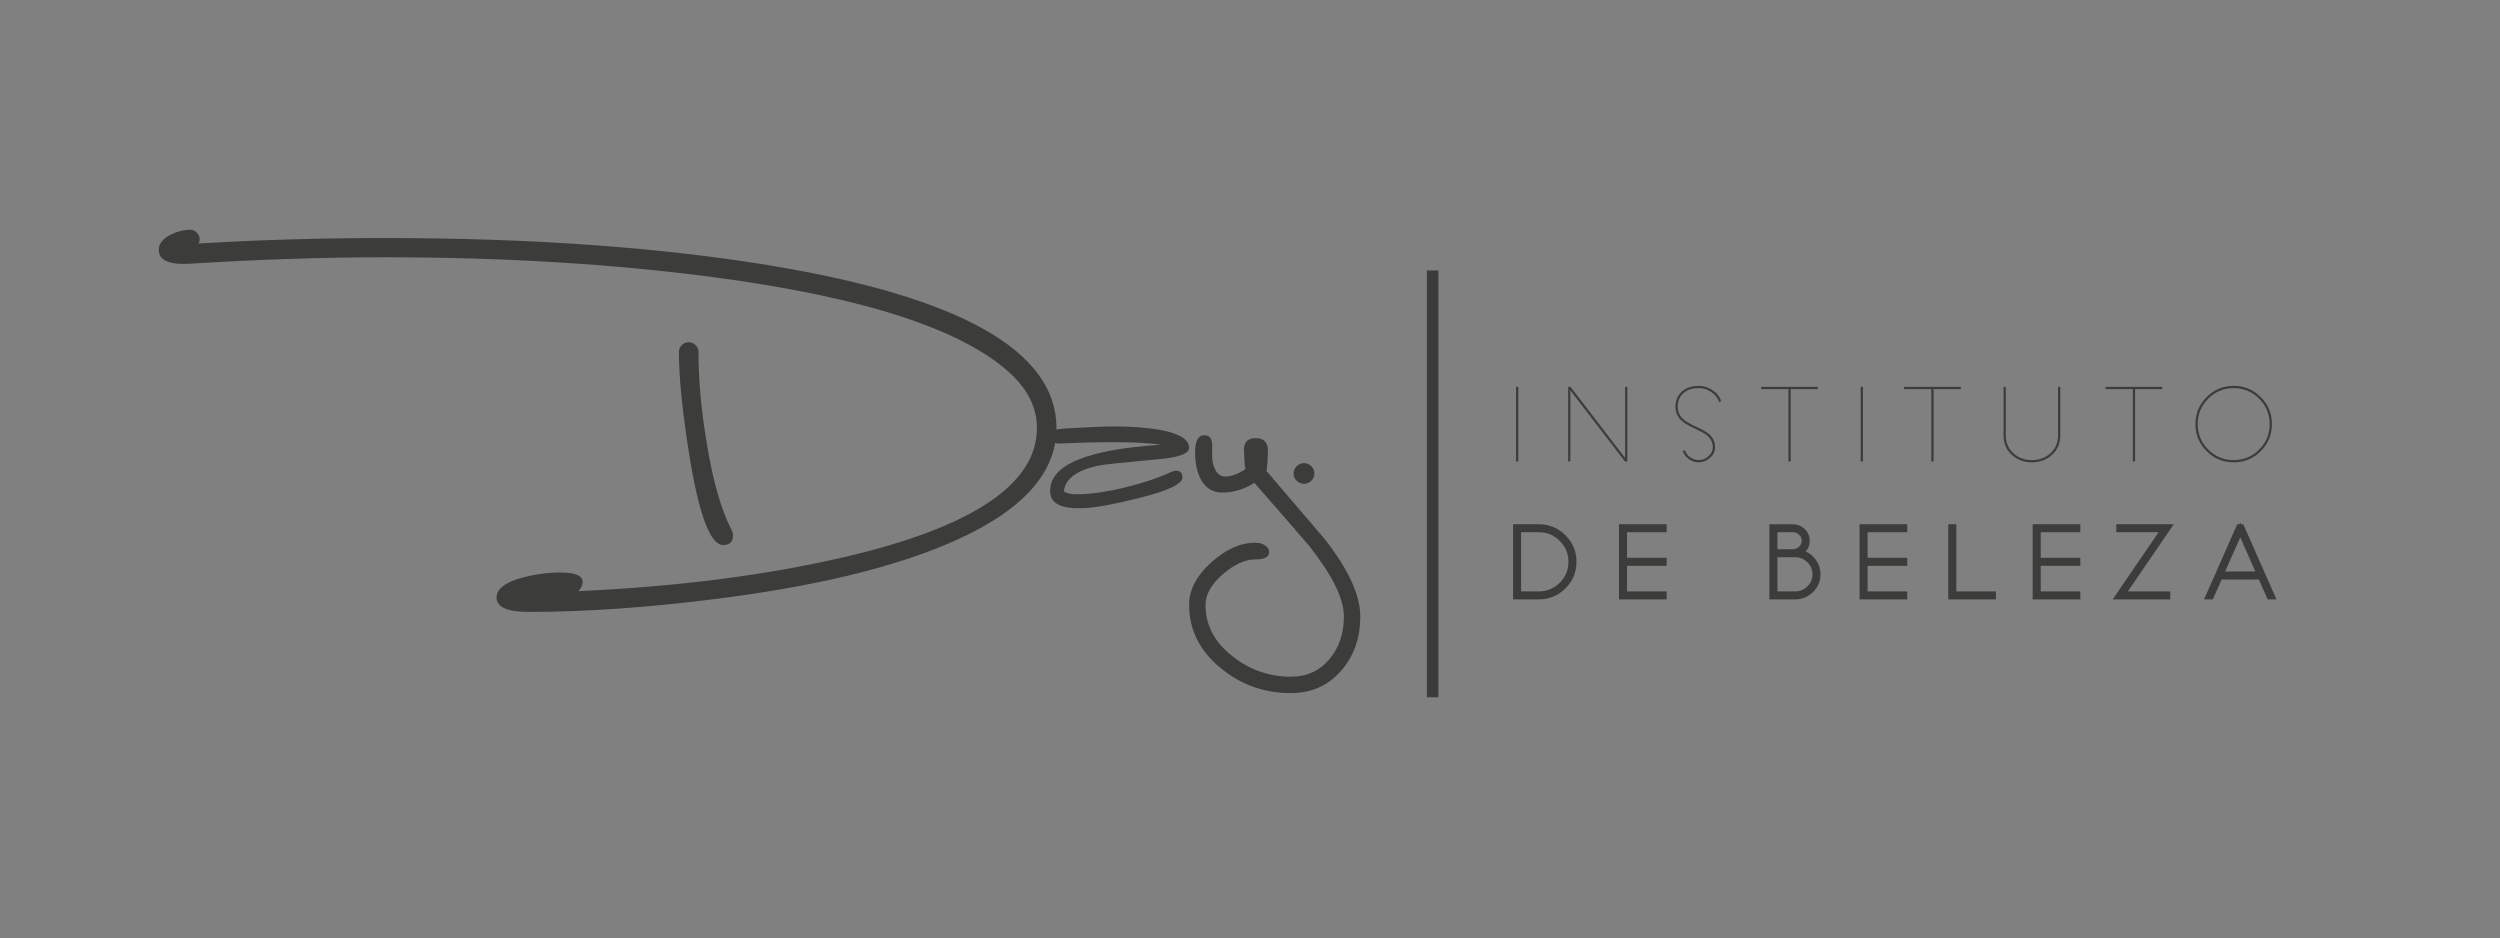 <svg xmlns="http://www.w3.org/2000/svg" xmlns:xlink="http://www.w3.org/1999/xlink" height="158.0" viewBox="76.5 74.0 421.0 158.0" width="421.0"><rect x="76.5" y="74.0" width="421.0" height="158.0" fill="#808080" stroke="none"/><defs><g><g id="glyph-0-0"><path d="M 9.547 -15.156 C 9.188 -15.156 8.672 -15.125 8.078 -15.031 C 6.203 -14.812 4.547 -14.047 3.312 -12.828 C 1.844 -11.359 0.781 -9.047 0.781 -6.109 C 0.781 -2.219 2.875 0.25 6.062 0.25 C 9.156 0.25 11.016 -2.266 11.016 -5 C 11.016 -7.922 9.156 -9.828 6.516 -9.828 C 4.859 -9.828 3.625 -9.047 2.922 -8.109 L 2.844 -8.109 C 3.188 -10.562 4.859 -12.875 8.031 -13.406 C 8.609 -13.5 9.141 -13.516 9.547 -13.5 Z M 6.062 -1.312 C 3.953 -1.312 2.828 -3.125 2.781 -5.578 C 2.781 -5.938 2.875 -6.25 3 -6.469 C 3.562 -7.547 4.688 -8.312 5.906 -8.312 C 7.766 -8.312 8.969 -7.031 8.969 -4.891 C 8.969 -2.75 7.797 -1.312 6.062 -1.312 Z M 6.062 -1.312 "></path></g></g><clipPath id="clip-0"><path clip-rule="nonzero" d="M 0 602 L 594.562 602 L 594.562 841.328 L 0 841.328 Z M 0 602 "></path></clipPath><clipPath id="clip-1"><path clip-rule="nonzero" d="M 594 1 L 594.562 1 L 594.562 841 L 594 841 Z M 594 1 "></path></clipPath></defs><g clip-path="url(#clip-0)"><path d="M 0 841.328 L 594.562 841.328 L 594.562 602.863 L 0 602.863 Z M 0 841.328 " fill="rgb(0%, 0%, 0%)" fill-opacity="1" fill-rule="nonzero"></path></g><g fill="rgb(47.8%, 45.9%, 45.499%)" fill-opacity="1"><use x="552.118" xlink:href="#glyph-0-0" y="54.562"></use></g><path d="M 519.516 64.617 L 516.52 64.617 L 516.52 28.16 L 519.516 28.16 Z M 519.516 64.617 " fill="rgb(7.1%, 6.299%, 4.3%)" fill-opacity="1" fill-rule="nonzero"></path><g clip-path="url(#clip-1)"><path d="M 594.562 840.723 L 1189.121 840.723 L 1189.121 1.059 L 594.562 1.059 Z M 594.562 840.723 " fill="rgb(47.8%, 45.9%, 45.499%)" fill-opacity="1" fill-rule="nonzero"></path></g><path d="M 331.801 151.707 L 332.184 151.707 L 332.184 139.148 L 331.801 139.148 Z M 331.801 151.707 " fill="rgb(23.499%, 23.499%, 23.099%)" fill-opacity="1" fill-rule="nonzero"></path><path d="M 350.168 151.121 L 350.168 139.148 L 350.547 139.148 L 350.547 151.707 L 350.141 151.707 L 340.949 139.738 L 340.949 151.707 L 340.574 151.707 L 340.574 139.148 L 340.977 139.148 Z M 350.168 151.121 " fill="rgb(23.499%, 23.499%, 23.099%)" fill-opacity="1" fill-rule="nonzero"></path><path d="M 360.25 149.832 C 360.387 150.301 360.684 150.691 361.137 151.016 C 361.578 151.32 362.051 151.477 362.547 151.477 C 363.145 151.477 363.688 151.27 364.176 150.859 C 364.68 150.426 364.934 149.918 364.934 149.332 C 364.934 148.52 364.605 147.84 363.953 147.305 C 363.594 147.016 362.875 146.617 361.789 146.109 C 360.762 145.637 360.039 145.199 359.617 144.793 C 358.961 144.164 358.637 143.367 358.637 142.398 C 358.691 141.301 359.094 140.453 359.84 139.84 C 360.543 139.266 361.457 138.977 362.582 138.977 C 363.391 138.977 364.16 139.215 364.875 139.695 C 365.629 140.199 366.117 140.82 366.348 141.57 L 365.98 141.68 C 365.777 141.012 365.336 140.453 364.656 140.004 C 363.996 139.574 363.301 139.359 362.582 139.359 C 361.559 139.359 360.738 139.609 360.105 140.109 C 359.43 140.652 359.066 141.422 359.02 142.406 C 359.02 143.309 359.348 144.047 360 144.629 C 360.398 144.977 361.121 145.395 362.164 145.879 C 363.215 146.359 363.938 146.777 364.328 147.133 C 364.988 147.707 365.316 148.441 365.316 149.332 C 365.316 150.023 365.027 150.621 364.441 151.133 C 363.883 151.617 363.246 151.859 362.547 151.859 C 361.965 151.859 361.418 151.684 360.906 151.32 C 360.387 150.949 360.043 150.488 359.883 149.938 Z M 360.25 149.832 " fill="rgb(23.499%, 23.499%, 23.099%)" fill-opacity="1" fill-rule="nonzero"></path><path d="M 382.629 139.148 L 382.629 139.523 L 378.055 139.523 L 378.055 151.707 L 377.668 151.707 L 377.668 139.523 L 373.082 139.523 L 373.082 139.148 Z M 382.629 139.148 " fill="rgb(23.499%, 23.499%, 23.099%)" fill-opacity="1" fill-rule="nonzero"></path><path d="M 390.223 151.707 L 389.836 151.707 L 389.836 139.148 L 390.223 139.148 Z M 390.223 151.707 " fill="rgb(23.499%, 23.499%, 23.099%)" fill-opacity="1" fill-rule="nonzero"></path><path d="M 406.695 139.148 L 406.695 139.523 L 402.117 139.523 L 402.117 151.707 L 401.734 151.707 L 401.734 139.523 L 397.148 139.523 L 397.148 139.148 Z M 406.695 139.148 " fill="rgb(23.499%, 23.499%, 23.099%)" fill-opacity="1" fill-rule="nonzero"></path><path d="M 423.453 139.148 L 423.453 147.367 C 423.453 148.684 422.977 149.77 422.035 150.621 C 421.121 151.445 419.996 151.859 418.672 151.859 C 417.344 151.859 416.227 151.445 415.316 150.621 C 414.375 149.77 413.902 148.684 413.902 147.367 L 413.902 139.148 L 414.277 139.148 L 414.277 147.367 C 414.277 148.574 414.711 149.57 415.586 150.352 C 416.426 151.102 417.453 151.477 418.672 151.477 C 419.895 151.477 420.93 151.102 421.766 150.352 C 422.633 149.57 423.066 148.574 423.066 147.367 L 423.066 139.148 Z M 423.453 139.148 " fill="rgb(23.499%, 23.499%, 23.099%)" fill-opacity="1" fill-rule="nonzero"></path><path d="M 440.629 139.148 L 440.629 139.523 L 436.051 139.523 L 436.051 151.707 L 435.664 151.707 L 435.664 139.523 L 431.078 139.523 L 431.078 139.148 Z M 440.629 139.148 " fill="rgb(23.499%, 23.499%, 23.099%)" fill-opacity="1" fill-rule="nonzero"></path><path d="M 452.648 139.359 C 450.977 139.359 449.551 139.953 448.363 141.141 C 447.184 142.32 446.594 143.746 446.594 145.414 C 446.594 147.094 447.184 148.523 448.363 149.707 C 449.551 150.887 450.977 151.477 452.648 151.477 C 454.324 151.477 455.754 150.887 456.941 149.707 C 458.121 148.523 458.707 147.094 458.707 145.414 C 458.707 143.746 458.121 142.32 456.941 141.141 C 455.754 139.953 454.324 139.359 452.648 139.359 M 457.207 140.871 C 458.465 142.125 459.094 143.645 459.094 145.414 C 459.094 147.203 458.465 148.723 457.207 149.977 C 455.945 151.234 454.426 151.859 452.648 151.859 C 450.871 151.859 449.348 151.234 448.094 149.977 C 446.836 148.723 446.211 147.203 446.211 145.414 C 446.211 143.645 446.836 142.125 448.094 140.871 C 449.348 139.605 450.871 138.977 452.648 138.977 C 454.426 138.977 455.945 139.605 457.207 140.871 " fill="rgb(23.499%, 23.499%, 23.099%)" fill-opacity="1" fill-rule="nonzero"></path><path d="M 0 0.001 C 1.525 0.001 2.828 0.533 3.907 1.6 C 4.987 2.672 5.526 3.97 5.526 5.488 C 5.526 7.009 4.987 8.304 3.907 9.379 C 2.828 10.447 1.525 10.979 0 10.979 L -3.453 10.979 L -3.453 0.001 Z M 0 11.327 C 1.619 11.327 3.008 10.764 4.158 9.63 C 5.307 8.488 5.882 7.103 5.882 5.488 C 5.882 3.873 5.307 2.496 4.158 1.35 C 3.008 0.216 1.619 -0.347 0 -0.347 L -3.809 -0.347 L -3.809 11.327 Z M 0 11.327 " fill="rgb(23.499%, 23.499%, 23.099%)" fill-opacity="1" fill-rule="nonzero" stroke="rgb(23.499%, 23.499%, 23.099%)" stroke-linecap="butt" stroke-linejoin="miter" stroke-miterlimit="10" stroke-opacity="1" stroke-width="1" transform="matrix(0.999, 0, 0, -0.999, 335.605, 174.094)"></path><path d="M 0.002 0.002 L 6.682 0.002 L 6.682 -0.358 L 0.002 -0.358 L 0.002 -5.669 L 6.682 -5.669 L 6.682 -6.017 L -0.358 -6.017 L -0.358 5.657 L 6.682 5.657 L 6.682 5.309 L 0.002 5.309 Z M 0.002 0.002 " fill="rgb(23.499%, 23.499%, 23.099%)" fill-opacity="1" fill-rule="nonzero" stroke="rgb(23.499%, 23.499%, 23.099%)" stroke-linecap="butt" stroke-linejoin="miter" stroke-miterlimit="10" stroke-opacity="1" stroke-width="1" transform="matrix(0.999, 0, 0, -0.999, 349.994, 168.431)"></path><path d="M 0.001 -0.001 L 0.001 -6.767 L 3.451 -6.767 C 4.401 -6.767 5.211 -6.438 5.883 -5.785 C 6.568 -5.12 6.912 -4.322 6.912 -3.388 C 6.912 -2.445 6.568 -1.643 5.883 -0.982 C 5.211 -0.325 4.401 -0.001 3.451 -0.001 Z M 0.001 4.211 L 0.001 0.351 L 3.095 0.351 C 3.635 0.351 4.1 0.535 4.487 0.91 C 4.89 1.286 5.09 1.747 5.09 2.287 C 5.09 2.823 4.89 3.281 4.487 3.656 C 4.1 4.028 3.635 4.211 3.095 4.211 Z M -0.358 -7.115 L -0.358 4.559 L 3.095 4.559 C 3.732 4.559 4.28 4.34 4.738 3.906 C 5.211 3.46 5.445 2.921 5.445 2.287 C 5.445 1.376 5.035 0.707 4.202 0.277 C 5.082 0.105 5.801 -0.318 6.376 -0.99 C 6.967 -1.683 7.26 -2.48 7.26 -3.388 C 7.26 -4.424 6.885 -5.308 6.134 -6.035 C 5.387 -6.755 4.495 -7.115 3.451 -7.115 Z M -0.358 -7.115 " fill="rgb(23.499%, 23.499%, 23.099%)" fill-opacity="1" fill-rule="nonzero" stroke="rgb(23.499%, 23.499%, 23.099%)" stroke-linecap="butt" stroke-linejoin="miter" stroke-miterlimit="10" stroke-opacity="1" stroke-width="1" transform="matrix(0.999, 0, 0, -0.999, 375.319, 167.335)"></path><path d="M 0 0.002 L 6.68 0.002 L 6.68 -0.358 L 0 -0.358 L 0 -5.669 L 6.68 -5.669 L 6.68 -6.017 L -0.356 -6.017 L -0.356 5.657 L 6.68 5.657 L 6.68 5.309 L 0 5.309 Z M 0 0.002 " fill="rgb(23.499%, 23.499%, 23.099%)" fill-opacity="1" fill-rule="nonzero" stroke="rgb(23.499%, 23.499%, 23.099%)" stroke-linecap="butt" stroke-linejoin="miter" stroke-miterlimit="10" stroke-opacity="1" stroke-width="1" transform="matrix(0.999, 0, 0, -0.999, 390.504, 168.431)"></path><path d="M -0.001 0.001 L -0.001 -0.347 L -7.037 -0.347 L -7.037 11.327 L -6.681 11.327 L -6.681 0.001 Z M -0.001 0.001 " fill="rgb(23.499%, 23.499%, 23.099%)" fill-opacity="1" fill-rule="nonzero" stroke="rgb(23.499%, 23.499%, 23.099%)" stroke-linecap="butt" stroke-linejoin="miter" stroke-miterlimit="10" stroke-opacity="1" stroke-width="1" transform="matrix(0.999, 0, 0, -0.999, 412.118, 174.094)"></path><path d="M 0 0.002 L 6.676 0.002 L 6.676 -0.358 L 0 -0.358 L 0 -5.669 L 6.676 -5.669 L 6.676 -6.017 L -0.36 -6.017 L -0.36 5.657 L 6.676 5.657 L 6.676 5.309 L 0 5.309 Z M 0 0.002 " fill="rgb(23.499%, 23.499%, 23.099%)" fill-opacity="1" fill-rule="nonzero" stroke="rgb(23.499%, 23.499%, 23.099%)" stroke-linecap="butt" stroke-linejoin="miter" stroke-miterlimit="10" stroke-opacity="1" stroke-width="1" transform="matrix(0.999, 0, 0, -0.999, 419.66, 168.431)"></path><path d="M 0.002 -0.001 L 7.585 -0.001 L 7.585 -0.357 L -0.671 -0.357 L 7.065 10.969 L -0.511 10.969 L -0.511 11.317 L 7.734 11.317 Z M 0.002 -0.001 " fill="rgb(23.499%, 23.499%, 23.099%)" fill-opacity="1" fill-rule="nonzero" stroke="rgb(23.499%, 23.499%, 23.099%)" stroke-linecap="butt" stroke-linejoin="miter" stroke-miterlimit="10" stroke-opacity="1" stroke-width="1" transform="matrix(0.999, 0, 0, -0.999, 433.889, 174.085)"></path><path d="M 0 -0.002 L -3.316 -7.499 L 3.309 -7.499 Z M -3.469 -7.859 L -4.955 -11.211 L -5.338 -11.211 L -0.187 0.464 L 0.18 0.464 L 5.339 -11.211 L 4.944 -11.211 L 3.462 -7.859 Z M -3.469 -7.859 " fill="rgb(23.499%, 23.499%, 23.099%)" fill-opacity="1" fill-rule="nonzero" stroke="rgb(23.499%, 23.499%, 23.099%)" stroke-linecap="butt" stroke-linejoin="miter" stroke-miterlimit="10" stroke-opacity="1" stroke-width="1" transform="matrix(0.999, 0, 0, -0.999, 453.761, 163.244)"></path><path d="M 318.727 191.422 L 316.785 191.422 L 316.785 119.539 L 318.727 119.539 Z M 318.727 191.422 " fill="rgb(23.499%, 23.499%, 23.099%)" fill-opacity="1" fill-rule="nonzero"></path><path d="M 198.289 165.781 C 196.164 165.781 194.293 160.945 192.684 151.273 C 191.449 143.699 190.832 137.699 190.832 133.273 C 190.832 132.828 190.992 132.441 191.32 132.113 C 191.645 131.789 192.031 131.625 192.48 131.625 C 192.922 131.625 193.309 131.789 193.637 132.113 C 193.961 132.441 194.125 132.828 194.125 133.273 C 194.125 138.004 194.586 143.113 195.512 148.602 C 196.543 154.949 197.93 159.816 199.68 163.211 C 199.852 163.516 199.938 163.844 199.938 164.184 C 199.938 165.25 199.387 165.781 198.289 165.781 M 165.523 177.047 C 161.926 177.047 160.121 176.242 160.121 174.629 C 160.121 173.156 161.613 172.023 164.598 171.234 C 166.691 170.684 168.801 170.41 170.926 170.41 C 173.391 170.41 174.629 170.957 174.629 172.055 C 174.629 172.469 174.387 172.965 173.91 173.547 C 190.504 172.793 205.391 170.895 218.559 167.84 C 240.266 162.797 251.121 155.543 251.121 146.078 C 251.121 142.754 249.66 139.719 246.746 136.973 C 238.688 129.469 221.969 124.031 196.594 120.668 C 179.688 118.441 161.254 117.324 141.297 117.324 C 131.109 117.324 120.172 117.688 108.477 118.406 C 104.977 118.613 103.23 117.84 103.23 116.09 C 103.23 115.062 103.898 114.203 105.238 113.52 C 106.336 112.969 107.43 112.695 108.527 112.695 C 108.973 112.695 109.352 112.859 109.66 113.184 C 109.969 113.512 110.125 113.879 110.125 114.293 C 110.125 114.566 110.055 114.805 109.918 115.008 C 120.137 114.391 130.578 114.086 141.242 114.086 C 165.695 114.086 187.266 115.609 205.953 118.664 C 238.262 123.98 254.41 133.117 254.41 146.078 C 254.41 153.969 248.188 160.52 235.738 165.73 C 226.07 169.777 213.242 172.812 197.262 174.836 C 185.672 176.309 175.09 177.047 165.523 177.047 " fill="rgb(23.499%, 23.499%, 23.099%)" fill-opacity="1" fill-rule="nonzero"></path><path d="M 255.656 156.738 C 256.117 157.133 257.121 157.289 258.664 157.219 C 260.961 157.117 263.547 156.703 266.434 155.969 C 269.32 155.242 271.82 154.383 273.941 153.395 C 274.109 153.316 274.277 153.277 274.449 153.27 C 275.203 153.234 275.598 153.598 275.629 154.348 C 275.684 155.477 273.227 156.656 268.273 157.871 C 264.164 158.914 261.066 159.484 258.977 159.574 C 255.309 159.742 253.434 158.836 253.344 156.852 C 253.141 152.355 259.375 149.703 272.039 148.891 C 268.652 148.395 262.918 148.328 254.832 148.691 C 254.043 148.727 253.633 148.34 253.594 147.535 C 253.562 146.84 253.938 146.418 254.723 146.277 C 255.129 146.188 257.305 146.059 261.246 145.879 C 264.395 145.738 267.281 145.812 269.906 146.109 C 274.391 146.629 276.672 147.711 276.746 149.355 C 276.789 150.383 275.035 151.043 271.48 151.344 C 265.598 151.883 262.266 152.234 261.484 152.406 C 257.816 153.191 255.871 154.637 255.656 156.738 " fill="rgb(23.499%, 23.499%, 23.099%)" fill-opacity="1" fill-rule="nonzero"></path><path d="M 293.84 190.719 C 289.488 190.719 285.613 189.355 282.215 186.633 C 278.566 183.695 276.746 180.098 276.746 175.855 C 276.746 173.34 277.973 170.969 280.438 168.738 C 282.895 166.512 285.379 165.395 287.895 165.395 C 288.566 165.395 289.125 165.555 289.566 165.871 C 290.012 166.191 290.23 166.547 290.23 166.938 C 290.23 167.781 289.453 168.207 287.895 168.207 C 286.16 168.207 284.328 169.047 282.398 170.73 C 280.469 172.41 279.508 174.117 279.508 175.855 C 279.508 179.324 281.062 182.242 284.18 184.613 C 287.043 186.84 290.285 187.957 293.895 187.957 C 296.617 187.957 298.812 186.93 300.477 184.879 C 302.031 182.969 302.812 180.613 302.812 177.816 C 302.812 174.805 300.848 170.828 296.922 165.871 C 293.875 162.332 290.816 158.812 287.734 155.309 C 286.035 156.402 284.215 156.949 282.266 156.949 C 279.258 156.949 277.754 154.023 277.754 150.164 C 277.754 148.254 278.266 147.297 279.297 147.297 C 280.18 147.297 280.621 147.848 280.621 148.945 L 280.621 150.746 C 280.621 152.414 281.332 154.246 282.758 154.246 C 283.871 154.246 285.035 153.82 286.25 152.969 C 286.07 152.547 285.984 150.125 285.984 149.699 C 285.984 148.426 286.656 147.785 288 147.785 C 289.348 147.785 290.016 148.496 290.016 149.91 C 290.016 150.371 289.934 152.828 289.754 153.289 C 293.012 157.074 296.266 160.883 299.52 164.703 C 303.559 169.836 305.574 174.207 305.574 177.816 C 305.574 181.391 304.527 184.402 302.441 186.84 C 300.246 189.426 297.379 190.719 293.84 190.719 " fill="rgb(23.499%, 23.499%, 23.099%)" fill-opacity="1" fill-rule="nonzero"></path><path d="M 297.84 153.734 C 297.84 152.773 297.055 151.992 296.094 151.992 C 295.129 151.992 294.348 152.773 294.348 153.734 C 294.348 154.699 295.129 155.48 296.094 155.48 C 297.055 155.48 297.84 154.699 297.84 153.734 " fill="rgb(23.499%, 23.499%, 23.099%)" fill-opacity="1" fill-rule="nonzero"></path><path d="M 332.184 455.535 L 331.797 455.535 L 331.797 442.98 L 332.184 442.98 Z M 332.184 455.535 " fill="rgb(0%, 0%, 0%)" fill-opacity="1" fill-rule="nonzero"></path><path d="M 350.168 454.949 L 350.168 442.98 L 350.547 442.98 L 350.547 455.535 L 350.141 455.535 L 340.949 443.57 L 340.949 455.535 L 340.574 455.535 L 340.574 442.98 L 340.977 442.98 Z M 350.168 454.949 " fill="rgb(0%, 0%, 0%)" fill-opacity="1" fill-rule="nonzero"></path><path d="M 360.25 453.66 C 360.387 454.129 360.684 454.523 361.137 454.848 C 361.578 455.152 362.051 455.309 362.547 455.309 C 363.145 455.309 363.688 455.102 364.176 454.691 C 364.68 454.254 364.934 453.746 364.934 453.164 C 364.934 452.348 364.605 451.672 363.953 451.137 C 363.594 450.848 362.875 450.449 361.789 449.941 C 360.762 449.465 360.039 449.027 359.617 448.625 C 358.961 447.996 358.637 447.199 358.637 446.23 C 358.691 445.133 359.094 444.281 359.84 443.672 C 360.543 443.098 361.457 442.805 362.582 442.805 C 363.391 442.805 364.16 443.047 364.875 443.527 C 365.629 444.027 366.117 444.652 366.348 445.402 L 365.98 445.508 C 365.777 444.844 365.336 444.281 364.656 443.836 C 363.996 443.406 363.301 443.191 362.582 443.191 C 361.559 443.191 360.738 443.441 360.105 443.938 C 359.43 444.484 359.066 445.25 359.02 446.238 C 359.02 447.137 359.348 447.879 360 448.461 C 360.398 448.805 361.121 449.223 362.164 449.711 C 363.215 450.188 363.938 450.609 364.328 450.961 C 364.988 451.539 365.316 452.273 365.316 453.164 C 365.316 453.855 365.027 454.453 364.441 454.965 C 363.883 455.449 363.246 455.691 362.547 455.691 C 361.965 455.691 361.418 455.512 360.906 455.152 C 360.387 454.781 360.043 454.32 359.883 453.77 Z M 360.25 453.66 " fill="rgb(0%, 0%, 0%)" fill-opacity="1" fill-rule="nonzero"></path><path d="M 382.629 442.98 L 382.629 443.355 L 378.055 443.355 L 378.055 455.535 L 377.668 455.535 L 377.668 443.355 L 373.082 443.355 L 373.082 442.98 Z M 382.629 442.98 " fill="rgb(0%, 0%, 0%)" fill-opacity="1" fill-rule="nonzero"></path><path d="M 390.223 455.535 L 389.836 455.535 L 389.836 442.98 L 390.223 442.98 Z M 390.223 455.535 " fill="rgb(0%, 0%, 0%)" fill-opacity="1" fill-rule="nonzero"></path><path d="M 406.695 442.98 L 406.695 443.355 L 402.117 443.355 L 402.117 455.535 L 401.734 455.535 L 401.734 443.355 L 397.148 443.355 L 397.148 442.98 Z M 406.695 442.98 " fill="rgb(0%, 0%, 0%)" fill-opacity="1" fill-rule="nonzero"></path><path d="M 423.453 442.98 L 423.453 451.199 C 423.453 452.516 422.977 453.598 422.035 454.453 C 421.121 455.277 419.996 455.691 418.672 455.691 C 417.344 455.691 416.227 455.277 415.316 454.453 C 414.375 453.598 413.902 452.516 413.902 451.199 L 413.902 442.98 L 414.277 442.98 L 414.277 451.199 C 414.277 452.406 414.711 453.402 415.586 454.184 C 416.426 454.934 417.453 455.309 418.672 455.309 C 419.895 455.309 420.93 454.934 421.766 454.184 C 422.633 453.402 423.066 452.406 423.066 451.199 L 423.066 442.98 Z M 423.453 442.98 " fill="rgb(0%, 0%, 0%)" fill-opacity="1" fill-rule="nonzero"></path><path d="M 440.629 442.98 L 440.629 443.355 L 436.051 443.355 L 436.051 455.535 L 435.664 455.535 L 435.664 443.355 L 431.078 443.355 L 431.078 442.98 Z M 440.629 442.98 " fill="rgb(0%, 0%, 0%)" fill-opacity="1" fill-rule="nonzero"></path><path d="M 452.648 443.191 C 450.977 443.191 449.551 443.785 448.363 444.973 C 447.184 446.152 446.594 447.578 446.594 449.246 C 446.594 450.922 447.184 452.352 448.363 453.535 C 449.551 454.719 450.977 455.309 452.648 455.309 C 454.324 455.309 455.754 454.719 456.941 453.535 C 458.121 452.352 458.707 450.922 458.707 449.246 C 458.707 447.578 458.121 446.152 456.941 444.973 C 455.754 443.785 454.324 443.191 452.648 443.191 M 457.207 444.703 C 458.465 445.957 459.094 447.473 459.094 449.246 C 459.094 451.031 458.465 452.551 457.207 453.809 C 455.945 455.066 454.426 455.691 452.648 455.691 C 450.871 455.691 449.348 455.066 448.094 453.809 C 446.836 452.551 446.211 451.031 446.211 449.246 C 446.211 447.473 446.836 445.957 448.094 444.703 C 449.348 443.438 450.871 442.805 452.648 442.805 C 454.426 442.805 455.945 443.438 457.207 444.703 " fill="rgb(0%, 0%, 0%)" fill-opacity="1" fill-rule="nonzero"></path><path d="M 335.605 477.926 C 337.129 477.926 338.43 477.395 339.508 476.324 C 340.586 475.258 341.125 473.961 341.125 472.445 C 341.125 470.922 340.586 469.629 339.508 468.559 C 338.43 467.492 337.129 466.961 335.605 466.961 L 332.156 466.961 L 332.156 477.926 Z M 335.605 466.609 C 337.223 466.609 338.609 467.176 339.758 468.309 C 340.906 469.449 341.48 470.828 341.48 472.445 C 341.48 474.059 340.906 475.434 339.758 476.578 C 338.609 477.707 337.223 478.273 335.605 478.273 L 331.801 478.273 L 331.801 466.609 Z M 335.605 466.609 " fill="rgb(0%, 0%, 0%)" fill-opacity="1" fill-rule="nonzero"></path><path d="M 349.996 472.262 L 356.668 472.262 L 356.668 472.621 L 349.996 472.621 L 349.996 477.926 L 356.668 477.926 L 356.668 478.273 L 349.637 478.273 L 349.637 466.609 L 356.668 466.609 L 356.668 466.961 L 349.996 466.961 Z M 349.996 472.262 " fill="rgb(0%, 0%, 0%)" fill-opacity="1" fill-rule="nonzero"></path><path d="M 375.32 471.164 L 375.32 477.926 L 378.766 477.926 C 379.715 477.926 380.523 477.598 381.195 476.945 C 381.879 476.281 382.223 475.484 382.223 474.551 C 382.223 473.609 381.879 472.809 381.195 472.148 C 380.523 471.492 379.715 471.164 378.766 471.164 Z M 375.32 466.961 L 375.32 470.812 L 378.41 470.812 C 378.949 470.812 379.414 470.633 379.801 470.254 C 380.203 469.883 380.402 469.422 380.402 468.879 C 380.402 468.344 380.203 467.891 379.801 467.516 C 379.414 467.145 378.949 466.961 378.41 466.961 Z M 374.961 478.273 L 374.961 466.609 L 378.41 466.609 C 379.047 466.609 379.594 466.828 380.051 467.262 C 380.523 467.711 380.758 468.25 380.758 468.879 C 380.758 469.789 380.348 470.461 379.516 470.891 C 380.395 471.062 381.113 471.484 381.688 472.156 C 382.277 472.848 382.57 473.645 382.57 474.551 C 382.57 475.586 382.195 476.465 381.445 477.191 C 380.699 477.914 379.809 478.273 378.766 478.273 Z M 374.961 478.273 " fill="rgb(0%, 0%, 0%)" fill-opacity="1" fill-rule="nonzero"></path><path d="M 390.504 472.262 L 397.176 472.262 L 397.176 472.621 L 390.504 472.621 L 390.504 477.926 L 397.176 477.926 L 397.176 478.273 L 390.148 478.273 L 390.148 466.609 L 397.176 466.609 L 397.176 466.961 L 390.504 466.961 Z M 390.504 472.262 " fill="rgb(0%, 0%, 0%)" fill-opacity="1" fill-rule="nonzero"></path><path d="M 412.117 477.926 L 412.117 478.273 L 405.09 478.273 L 405.09 466.609 L 405.445 466.609 L 405.445 477.926 Z M 412.117 477.926 " fill="rgb(0%, 0%, 0%)" fill-opacity="1" fill-rule="nonzero"></path><path d="M 419.66 472.262 L 426.328 472.262 L 426.328 472.621 L 419.66 472.621 L 419.66 477.926 L 426.328 477.926 L 426.328 478.273 L 419.301 478.273 L 419.301 466.609 L 426.328 466.609 L 426.328 466.961 L 419.66 466.961 Z M 419.66 472.262 " fill="rgb(0%, 0%, 0%)" fill-opacity="1" fill-rule="nonzero"></path><path d="M 433.891 477.914 L 441.465 477.914 L 441.465 478.273 L 433.219 478.273 L 440.945 466.961 L 433.379 466.961 L 433.379 466.609 L 441.613 466.609 Z M 433.891 477.914 " fill="rgb(0%, 0%, 0%)" fill-opacity="1" fill-rule="nonzero"></path><path d="M 453.762 467.074 L 450.449 474.566 L 457.066 474.566 Z M 450.297 474.926 L 448.812 478.273 L 448.43 478.273 L 453.574 466.609 L 453.941 466.609 L 459.094 478.273 L 458.699 478.273 L 457.219 474.926 Z M 450.297 474.926 " fill="rgb(0%, 0%, 0%)" fill-opacity="1" fill-rule="nonzero"></path><path d="M 318.727 495.254 L 316.785 495.254 L 316.785 423.367 L 318.727 423.367 Z M 318.727 495.254 " fill="rgb(0%, 0%, 0%)" fill-opacity="1" fill-rule="nonzero"></path><path d="M 198.289 469.609 C 196.164 469.609 194.293 464.777 192.684 455.105 C 191.449 447.527 190.832 441.527 190.832 437.102 C 190.832 436.656 190.992 436.27 191.32 435.945 C 191.645 435.621 192.031 435.457 192.48 435.457 C 192.922 435.457 193.309 435.621 193.637 435.945 C 193.961 436.27 194.125 436.656 194.125 437.102 C 194.125 441.832 194.586 446.945 195.512 452.434 C 196.543 458.777 197.93 463.645 199.68 467.043 C 199.852 467.348 199.938 467.676 199.938 468.016 C 199.938 469.082 199.387 469.609 198.289 469.609 M 165.523 480.879 C 161.926 480.879 160.121 480.07 160.121 478.461 C 160.121 476.984 161.613 475.855 164.598 475.066 C 166.691 474.516 168.801 474.242 170.926 474.242 C 173.391 474.242 174.629 474.789 174.629 475.887 C 174.629 476.297 174.387 476.797 173.91 477.375 C 190.504 476.625 205.391 474.723 218.559 471.668 C 240.266 466.629 251.121 459.375 251.121 449.91 C 251.121 446.586 249.66 443.551 246.746 440.805 C 238.688 433.297 221.969 427.859 196.594 424.5 C 179.688 422.273 161.254 421.156 141.297 421.156 C 131.109 421.156 120.172 421.516 108.477 422.238 C 104.977 422.441 103.23 421.672 103.23 419.922 C 103.23 418.895 103.898 418.035 105.238 417.348 C 106.336 416.801 107.43 416.527 108.527 416.527 C 108.973 416.527 109.352 416.691 109.66 417.016 C 109.969 417.344 110.125 417.707 110.125 418.121 C 110.125 418.395 110.055 418.637 109.918 418.84 C 120.137 418.223 130.578 417.914 141.242 417.914 C 165.695 417.914 187.266 419.441 205.953 422.492 C 238.262 427.809 254.41 436.949 254.41 449.91 C 254.41 457.801 248.188 464.348 235.738 469.559 C 226.07 473.605 213.242 476.641 197.262 478.668 C 185.672 480.141 175.09 480.879 165.523 480.879 " fill="rgb(0%, 0%, 0%)" fill-opacity="1" fill-rule="nonzero"></path><path d="M 255.656 460.57 C 256.117 460.961 257.121 461.121 258.664 461.051 C 260.961 460.949 263.547 460.531 266.434 459.801 C 269.32 459.074 271.82 458.215 273.941 457.227 C 274.109 457.148 274.277 457.105 274.449 457.098 C 275.203 457.066 275.598 457.426 275.629 458.18 C 275.684 459.309 273.227 460.484 268.273 461.699 C 264.164 462.746 261.066 463.312 258.977 463.406 C 255.309 463.57 253.434 462.664 253.344 460.684 C 253.141 456.188 259.375 453.531 272.039 452.723 C 268.652 452.227 262.918 452.16 254.832 452.523 C 254.043 452.559 253.633 452.172 253.594 451.367 C 253.562 450.668 253.938 450.25 254.723 450.109 C 255.129 450.02 257.305 449.891 261.246 449.711 C 264.395 449.57 267.281 449.645 269.906 449.938 C 274.391 450.457 276.672 451.543 276.746 453.184 C 276.789 454.215 275.035 454.875 271.48 455.172 C 265.598 455.711 262.266 456.066 261.484 456.238 C 257.816 457.02 255.871 458.469 255.656 460.57 " fill="rgb(0%, 0%, 0%)" fill-opacity="1" fill-rule="nonzero"></path><path d="M 293.84 494.551 C 289.488 494.551 285.613 493.188 282.215 490.461 C 278.566 487.523 276.746 483.93 276.746 479.684 C 276.746 477.172 277.973 474.801 280.438 472.57 C 282.895 470.34 285.379 469.227 287.895 469.227 C 288.566 469.227 289.125 469.387 289.566 469.703 C 290.012 470.02 290.23 470.375 290.23 470.766 C 290.23 471.613 289.453 472.039 287.895 472.039 C 286.16 472.039 284.328 472.879 282.398 474.559 C 280.469 476.242 279.508 477.945 279.508 479.684 C 279.508 483.152 281.062 486.074 284.18 488.445 C 287.043 490.672 290.285 491.789 293.895 491.789 C 296.617 491.789 298.812 490.762 300.477 488.707 C 302.031 486.801 302.812 484.445 302.812 481.648 C 302.812 478.637 300.848 474.656 296.922 469.703 C 293.875 466.16 290.816 462.641 287.734 459.137 C 286.035 460.234 284.215 460.781 282.266 460.781 C 279.258 460.781 277.754 457.855 277.754 453.996 C 277.754 452.086 278.266 451.129 279.297 451.129 C 280.18 451.129 280.621 451.68 280.621 452.777 L 280.621 454.578 C 280.621 456.242 281.332 458.074 282.758 458.074 C 283.871 458.074 285.035 457.652 286.25 456.801 C 286.07 456.375 285.984 453.953 285.984 453.527 C 285.984 452.254 286.656 451.617 288 451.617 C 289.348 451.617 290.016 452.324 290.016 453.742 C 290.016 454.203 289.934 456.66 289.754 457.121 C 293.012 460.906 296.266 464.711 299.52 468.535 C 303.559 473.668 305.574 478.039 305.574 481.648 C 305.574 485.223 304.527 488.23 302.441 490.672 C 300.246 493.258 297.379 494.551 293.84 494.551 " fill="rgb(0%, 0%, 0%)" fill-opacity="1" fill-rule="nonzero"></path><path d="M 297.84 457.566 C 297.84 456.602 297.055 455.82 296.094 455.82 C 295.129 455.82 294.348 456.602 294.348 457.566 C 294.348 458.527 295.129 459.312 296.094 459.312 C 297.055 459.312 297.84 458.527 297.84 457.566 " fill="rgb(0%, 0%, 0%)" fill-opacity="1" fill-rule="nonzero"></path><path d="M 332.184 738.16 L 331.797 738.16 L 331.797 725.602 L 332.184 725.602 Z M 332.184 738.16 " fill="rgb(100%, 100%, 100%)" fill-opacity="1" fill-rule="nonzero"></path><path d="M 350.168 737.574 L 350.168 725.602 L 350.547 725.602 L 350.547 738.16 L 350.141 738.16 L 340.949 726.191 L 340.949 738.16 L 340.574 738.16 L 340.574 725.602 L 340.977 725.602 Z M 350.168 737.574 " fill="rgb(100%, 100%, 100%)" fill-opacity="1" fill-rule="nonzero"></path><path d="M 360.25 736.285 C 360.387 736.754 360.684 737.148 361.137 737.469 C 361.578 737.777 362.051 737.93 362.547 737.93 C 363.145 737.93 363.688 737.727 364.176 737.316 C 364.68 736.879 364.934 736.371 364.934 735.785 C 364.934 734.973 364.605 734.297 363.953 733.758 C 363.594 733.473 362.875 733.074 361.789 732.566 C 360.762 732.09 360.039 731.652 359.617 731.25 C 358.961 730.621 358.637 729.824 358.637 728.855 C 358.691 727.758 359.094 726.906 359.84 726.297 C 360.543 725.719 361.457 725.43 362.582 725.43 C 363.391 725.43 364.16 725.672 364.875 726.152 C 365.629 726.652 366.117 727.277 366.348 728.027 L 365.98 728.133 C 365.777 727.465 365.336 726.906 364.656 726.461 C 363.996 726.031 363.301 725.812 362.582 725.812 C 361.559 725.812 360.738 726.066 360.105 726.562 C 359.43 727.109 359.066 727.875 359.02 728.863 C 359.02 729.762 359.348 730.5 360 731.086 C 360.398 731.43 361.121 731.848 362.164 732.336 C 363.215 732.812 363.938 733.23 364.328 733.586 C 364.988 734.164 365.316 734.895 365.316 735.785 C 365.316 736.477 365.027 737.078 364.441 737.586 C 363.883 738.074 363.246 738.312 362.547 738.312 C 361.965 738.312 361.418 738.137 360.906 737.777 C 360.387 737.406 360.043 736.941 359.883 736.391 Z M 360.25 736.285 " fill="rgb(100%, 100%, 100%)" fill-opacity="1" fill-rule="nonzero"></path><path d="M 382.629 725.602 L 382.629 725.98 L 378.055 725.98 L 378.055 738.16 L 377.668 738.16 L 377.668 725.98 L 373.082 725.98 L 373.082 725.602 Z M 382.629 725.602 " fill="rgb(100%, 100%, 100%)" fill-opacity="1" fill-rule="nonzero"></path><path d="M 390.223 738.16 L 389.836 738.16 L 389.836 725.602 L 390.223 725.602 Z M 390.223 738.16 " fill="rgb(100%, 100%, 100%)" fill-opacity="1" fill-rule="nonzero"></path><path d="M 406.695 725.602 L 406.695 725.98 L 402.117 725.98 L 402.117 738.16 L 401.734 738.16 L 401.734 725.98 L 397.148 725.98 L 397.148 725.602 Z M 406.695 725.602 " fill="rgb(100%, 100%, 100%)" fill-opacity="1" fill-rule="nonzero"></path><path d="M 423.453 725.602 L 423.453 733.824 C 423.453 735.141 422.977 736.223 422.035 737.074 C 421.121 737.902 419.996 738.316 418.672 738.316 C 417.344 738.316 416.227 737.902 415.316 737.074 C 414.375 736.223 413.902 735.141 413.902 733.824 L 413.902 725.602 L 414.277 725.602 L 414.277 733.824 C 414.277 735.031 414.711 736.023 415.586 736.809 C 416.426 737.555 417.453 737.934 418.672 737.934 C 419.895 737.934 420.93 737.555 421.766 736.809 C 422.633 736.023 423.066 735.031 423.066 733.824 L 423.066 725.602 Z M 423.453 725.602 " fill="rgb(100%, 100%, 100%)" fill-opacity="1" fill-rule="nonzero"></path><path d="M 440.629 725.602 L 440.629 725.98 L 436.051 725.98 L 436.051 738.16 L 435.664 738.16 L 435.664 725.98 L 431.078 725.98 L 431.078 725.602 Z M 440.629 725.602 " fill="rgb(100%, 100%, 100%)" fill-opacity="1" fill-rule="nonzero"></path><path d="M 452.648 725.812 C 450.977 725.812 449.551 726.41 448.363 727.594 C 447.184 728.773 446.594 730.203 446.594 731.871 C 446.594 733.547 447.184 734.977 448.363 736.16 C 449.551 737.34 450.977 737.934 452.648 737.934 C 454.324 737.934 455.754 737.34 456.941 736.16 C 458.121 734.977 458.707 733.547 458.707 731.871 C 458.707 730.203 458.121 728.773 456.941 727.594 C 455.754 726.41 454.324 725.812 452.648 725.812 M 457.207 727.324 C 458.465 728.582 459.094 730.098 459.094 731.871 C 459.094 733.656 458.465 735.176 457.207 736.434 C 455.945 737.688 454.426 738.316 452.648 738.316 C 450.871 738.316 449.348 737.688 448.094 736.434 C 446.836 735.176 446.211 733.656 446.211 731.871 C 446.211 730.098 446.836 728.582 448.094 727.324 C 449.348 726.062 450.871 725.43 452.648 725.43 C 454.426 725.43 455.945 726.062 457.207 727.324 " fill="rgb(100%, 100%, 100%)" fill-opacity="1" fill-rule="nonzero"></path><path d="M 335.605 760.551 C 337.129 760.551 338.43 760.02 339.508 758.949 C 340.586 757.879 341.125 756.586 341.125 755.066 C 341.125 753.547 340.586 752.254 339.508 751.18 C 338.43 750.117 337.129 749.582 335.605 749.582 L 332.156 749.582 L 332.156 760.551 Z M 335.605 749.234 C 337.223 749.234 338.609 749.801 339.758 750.934 C 340.906 752.074 341.48 753.453 341.48 755.066 C 341.48 756.68 340.906 758.055 339.758 759.199 C 338.609 760.332 337.223 760.898 335.605 760.898 L 331.801 760.898 L 331.801 749.234 Z M 335.605 749.234 " fill="rgb(100%, 100%, 100%)" fill-opacity="1" fill-rule="nonzero"></path><path d="M 349.996 754.887 L 356.668 754.887 L 356.668 755.246 L 349.996 755.246 L 349.996 760.551 L 356.668 760.551 L 356.668 760.898 L 349.637 760.898 L 349.637 749.234 L 356.668 749.234 L 356.668 749.582 L 349.996 749.582 Z M 349.996 754.887 " fill="rgb(100%, 100%, 100%)" fill-opacity="1" fill-rule="nonzero"></path><path d="M 375.32 753.789 L 375.32 760.551 L 378.766 760.551 C 379.715 760.551 380.523 760.223 381.195 759.566 C 381.879 758.906 382.223 758.109 382.223 757.176 C 382.223 756.23 381.879 755.434 381.195 754.77 C 380.523 754.117 379.715 753.789 378.766 753.789 Z M 375.32 749.582 L 375.32 753.438 L 378.41 753.438 C 378.949 753.438 379.414 753.254 379.801 752.879 C 380.203 752.508 380.402 752.047 380.402 751.504 C 380.402 750.969 380.203 750.512 379.801 750.137 C 379.414 749.77 378.949 749.582 378.41 749.582 Z M 374.961 760.895 L 374.961 749.234 L 378.41 749.234 C 379.047 749.234 379.594 749.453 380.051 749.887 C 380.523 750.332 380.758 750.875 380.758 751.504 C 380.758 752.414 380.348 753.082 379.516 753.516 C 380.395 753.688 381.113 754.109 381.688 754.781 C 382.277 755.473 382.57 756.266 382.57 757.176 C 382.57 758.207 382.195 759.09 381.445 759.816 C 380.699 760.539 379.809 760.895 378.766 760.895 Z M 374.961 760.895 " fill="rgb(100%, 100%, 100%)" fill-opacity="1" fill-rule="nonzero"></path><path d="M 390.504 754.887 L 397.176 754.887 L 397.176 755.246 L 390.504 755.246 L 390.504 760.551 L 397.176 760.551 L 397.176 760.898 L 390.148 760.898 L 390.148 749.234 L 397.176 749.234 L 397.176 749.582 L 390.504 749.582 Z M 390.504 754.887 " fill="rgb(100%, 100%, 100%)" fill-opacity="1" fill-rule="nonzero"></path><path d="M 412.117 760.551 L 412.117 760.898 L 405.09 760.898 L 405.09 749.234 L 405.445 749.234 L 405.445 760.551 Z M 412.117 760.551 " fill="rgb(100%, 100%, 100%)" fill-opacity="1" fill-rule="nonzero"></path><path d="M 419.66 754.887 L 426.328 754.887 L 426.328 755.246 L 419.66 755.246 L 419.66 760.551 L 426.328 760.551 L 426.328 760.898 L 419.301 760.898 L 419.301 749.234 L 426.328 749.234 L 426.328 749.582 L 419.66 749.582 Z M 419.66 754.887 " fill="rgb(100%, 100%, 100%)" fill-opacity="1" fill-rule="nonzero"></path><path d="M 433.891 760.539 L 441.465 760.539 L 441.465 760.895 L 433.219 760.895 L 440.945 749.582 L 433.379 749.582 L 433.379 749.234 L 441.613 749.234 Z M 433.891 760.539 " fill="rgb(100%, 100%, 100%)" fill-opacity="1" fill-rule="nonzero"></path><path d="M 453.762 749.699 L 450.449 757.191 L 457.066 757.191 Z M 450.297 757.547 L 448.812 760.898 L 448.43 760.898 L 453.574 749.234 L 453.941 749.234 L 459.094 760.898 L 458.699 760.898 L 457.219 757.547 Z M 450.297 757.547 " fill="rgb(100%, 100%, 100%)" fill-opacity="1" fill-rule="nonzero"></path><path d="M 318.727 777.879 L 316.785 777.879 L 316.785 705.992 L 318.727 705.992 Z M 318.727 777.879 " fill="rgb(100%, 100%, 100%)" fill-opacity="1" fill-rule="nonzero"></path><path d="M 198.289 752.234 C 196.164 752.234 194.293 747.402 192.684 737.73 C 191.449 730.152 190.832 724.152 190.832 719.727 C 190.832 719.281 190.992 718.895 191.32 718.57 C 191.645 718.242 192.031 718.082 192.48 718.082 C 192.922 718.082 193.309 718.242 193.637 718.57 C 193.961 718.895 194.125 719.281 194.125 719.727 C 194.125 724.457 194.586 729.566 195.512 735.059 C 196.543 741.402 197.93 746.27 199.68 749.668 C 199.852 749.973 199.938 750.297 199.938 750.641 C 199.938 751.703 199.387 752.234 198.289 752.234 M 165.523 763.504 C 161.926 763.504 160.121 762.695 160.121 761.082 C 160.121 759.609 161.613 758.477 164.598 757.691 C 166.691 757.141 168.801 756.867 170.926 756.867 C 173.391 756.867 174.629 757.414 174.629 758.512 C 174.629 758.922 174.387 759.418 173.91 760 C 190.504 759.246 205.391 757.348 218.559 754.293 C 240.266 749.254 251.121 742 251.121 732.535 C 251.121 729.207 249.66 726.176 246.746 723.43 C 238.688 715.922 221.969 710.484 196.594 707.125 C 179.688 704.895 161.254 703.781 141.297 703.781 C 131.109 703.781 120.172 704.141 108.477 704.859 C 104.977 705.066 103.23 704.297 103.23 702.547 C 103.23 701.516 103.898 700.66 105.238 699.973 C 106.336 699.426 107.43 699.152 108.527 699.152 C 108.973 699.152 109.352 699.316 109.66 699.641 C 109.969 699.965 110.125 700.332 110.125 700.746 C 110.125 701.02 110.055 701.258 109.918 701.465 C 120.137 700.848 130.578 700.539 141.242 700.539 C 165.695 700.539 187.266 702.066 205.953 705.117 C 238.262 710.434 254.41 719.57 254.41 732.535 C 254.41 740.422 248.188 746.973 235.738 752.184 C 226.07 756.23 213.242 759.266 197.262 761.289 C 185.672 762.762 175.09 763.504 165.523 763.504 " fill="rgb(100%, 100%, 100%)" fill-opacity="1" fill-rule="nonzero"></path><path d="M 255.656 743.191 C 256.117 743.586 257.121 743.746 258.664 743.676 C 260.961 743.57 263.547 743.156 266.434 742.426 C 269.32 741.695 271.82 740.84 273.941 739.848 C 274.109 739.77 274.277 739.73 274.449 739.723 C 275.203 739.691 275.598 740.051 275.629 740.805 C 275.684 741.934 273.227 743.109 268.273 744.324 C 264.164 745.367 261.066 745.938 258.977 746.031 C 255.309 746.195 253.434 745.289 253.344 743.309 C 253.141 738.809 259.375 736.156 272.039 735.348 C 268.652 734.848 262.918 734.785 254.832 735.145 C 254.043 735.184 253.633 734.797 253.594 733.992 C 253.562 733.293 253.938 732.875 254.723 732.734 C 255.129 732.645 257.305 732.512 261.246 732.336 C 264.395 732.191 267.281 732.27 269.906 732.562 C 274.391 733.082 276.672 734.164 276.746 735.809 C 276.789 736.84 275.035 737.5 271.48 737.797 C 265.598 738.336 262.266 738.691 261.484 738.863 C 257.816 739.645 255.871 741.09 255.656 743.191 " fill="rgb(100%, 100%, 100%)" fill-opacity="1" fill-rule="nonzero"></path><path d="M 293.84 777.172 C 289.488 777.172 285.613 775.809 282.215 773.086 C 278.566 770.148 276.746 766.555 276.746 762.309 C 276.746 759.793 277.973 757.426 280.438 755.195 C 282.895 752.965 285.379 751.848 287.895 751.848 C 288.566 751.848 289.125 752.008 289.566 752.324 C 290.012 752.645 290.23 753 290.23 753.391 C 290.23 754.238 289.453 754.66 287.895 754.66 C 286.16 754.66 284.328 755.504 282.398 757.184 C 280.469 758.867 279.508 760.57 279.508 762.309 C 279.508 765.777 281.062 768.699 284.18 771.066 C 287.043 773.297 290.285 774.414 293.895 774.414 C 296.617 774.414 298.812 773.387 300.477 771.332 C 302.031 769.422 302.812 767.07 302.812 764.27 C 302.812 761.262 300.848 757.281 296.922 752.324 C 293.875 748.785 290.816 745.266 287.734 741.762 C 286.035 742.859 284.215 743.406 282.266 743.406 C 279.258 743.406 277.754 740.48 277.754 736.617 C 277.754 734.711 278.266 733.754 279.297 733.754 C 280.18 733.754 280.621 734.305 280.621 735.398 L 280.621 737.203 C 280.621 738.867 281.332 740.699 282.758 740.699 C 283.871 740.699 285.035 740.273 286.25 739.426 C 286.07 739 285.984 736.578 285.984 736.152 C 285.984 734.879 286.656 734.242 288 734.242 C 289.348 734.242 290.016 734.949 290.016 736.367 C 290.016 736.828 289.934 739.285 289.754 739.742 C 293.012 743.531 296.266 747.336 299.52 751.156 C 303.559 756.289 305.574 760.664 305.574 764.27 C 305.574 767.844 304.527 770.855 302.441 773.297 C 300.246 775.883 297.379 777.172 293.84 777.172 " fill="rgb(100%, 100%, 100%)" fill-opacity="1" fill-rule="nonzero"></path><path d="M 297.84 740.188 C 297.84 739.227 297.055 738.445 296.094 738.445 C 295.129 738.445 294.348 739.227 294.348 740.188 C 294.348 741.152 295.129 741.938 296.094 741.938 C 297.055 741.938 297.84 741.152 297.84 740.188 " fill="rgb(100%, 100%, 100%)" fill-opacity="1" fill-rule="nonzero"></path></svg>